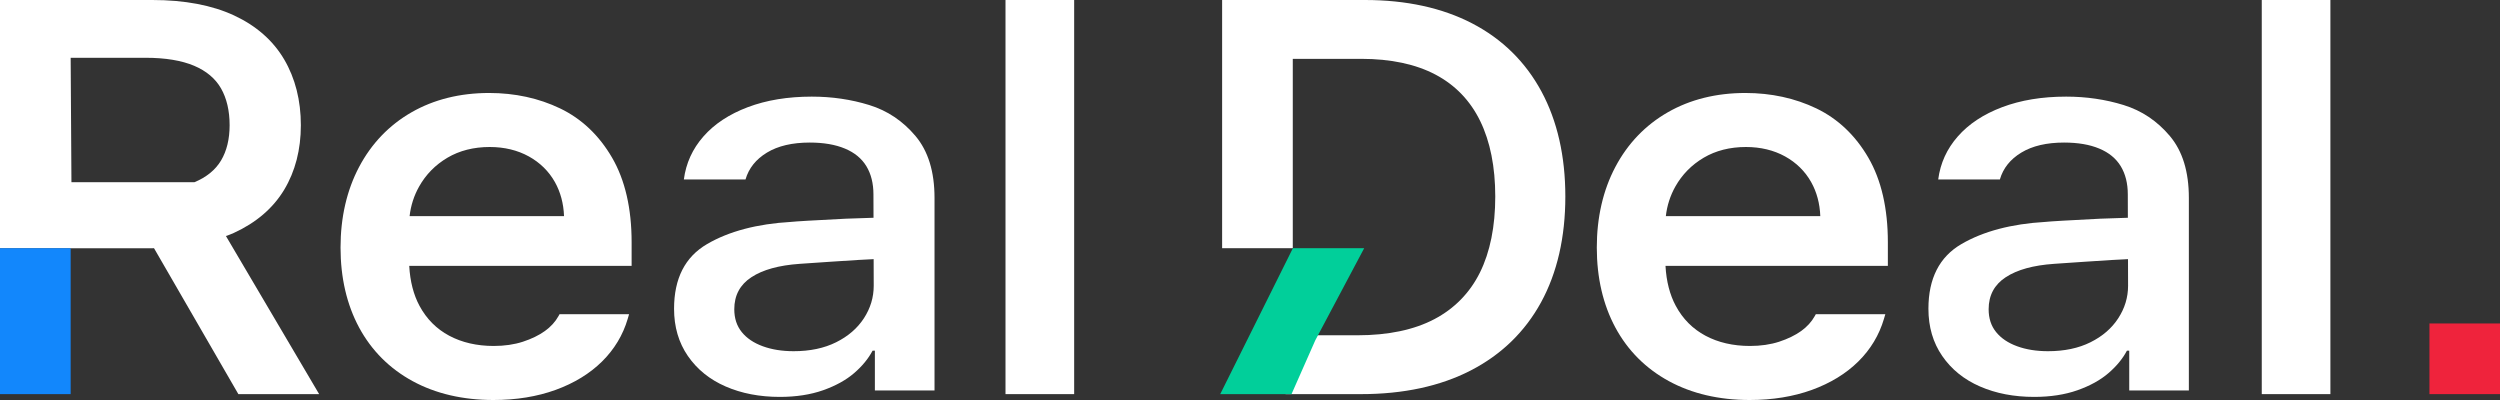<?xml version="1.0" encoding="UTF-8"?>
<svg xmlns="http://www.w3.org/2000/svg" width="125" height="20" viewBox="0 0 125 20" fill="none">
  <rect x="0" y="0" width="125" height="20" fill="#333333" stroke="none"/>
  <path d="M11.481 6.26C11.481 6.954 11.337 7.547 11.053 8.024C10.772 8.495 10.324 8.86 9.721 9.111L3.572 9.109L3.533 2.889H7.284C8.262 2.889 9.077 3.023 9.705 3.288C10.318 3.547 10.77 3.928 11.051 4.42C11.336 4.919 11.481 5.539 11.481 6.26ZM11.297 11.802C11.429 11.755 11.562 11.706 11.688 11.648C12.807 11.136 13.655 10.409 14.21 9.486C14.763 8.566 15.043 7.481 15.043 6.26C15.043 5.022 14.763 3.917 14.211 2.975C13.656 2.03 12.813 1.288 11.704 0.772C10.603 0.26 9.228 6.81357e-05 7.615 6.81357e-05H0V12.413H7.601C7.635 12.413 7.668 12.411 7.7 12.409L11.918 19.706H15.957L11.297 11.802Z" fill="white"></path>
  <path d="M20.48 10.806C20.539 10.28 20.699 9.783 20.955 9.328C21.292 8.727 21.769 8.242 22.372 7.886C22.975 7.53 23.686 7.35 24.484 7.35C25.217 7.35 25.876 7.509 26.441 7.821C27.004 8.133 27.443 8.566 27.747 9.107C28.025 9.604 28.178 10.175 28.202 10.806H20.48ZM31.581 12.111C31.581 10.421 31.253 8.999 30.605 7.885C29.956 6.767 29.081 5.938 28.006 5.421C26.939 4.909 25.745 4.649 24.455 4.649C22.999 4.649 21.694 4.974 20.576 5.615C19.456 6.257 18.575 7.176 17.956 8.345C17.34 9.512 17.027 10.868 17.027 12.378C17.027 13.888 17.34 15.233 17.956 16.378C18.576 17.526 19.475 18.427 20.63 19.056C21.78 19.682 23.14 20 24.672 20C25.811 20 26.857 19.83 27.78 19.495C28.708 19.158 29.489 18.681 30.1 18.077C30.715 17.47 31.148 16.752 31.386 15.942L31.454 15.709H27.978L27.926 15.803C27.767 16.089 27.538 16.341 27.245 16.551C26.945 16.766 26.574 16.946 26.142 17.087C25.712 17.227 25.222 17.298 24.686 17.298C23.846 17.298 23.097 17.126 22.459 16.785C21.827 16.448 21.329 15.948 20.978 15.297C20.677 14.74 20.504 14.067 20.462 13.294H31.581V12.111Z" fill="white"></path>
  <path d="M43.197 15.911C42.87 16.414 42.406 16.815 41.806 17.113C41.206 17.412 40.498 17.56 39.681 17.56C39.105 17.56 38.591 17.478 38.14 17.313C37.689 17.149 37.338 16.913 37.089 16.605C36.839 16.298 36.714 15.917 36.714 15.463C36.714 14.769 37 14.234 37.571 13.86C38.142 13.486 38.947 13.264 39.984 13.192L41.54 13.086C42.606 13.014 43.316 12.971 43.682 12.957L43.686 14.288C43.686 14.867 43.523 15.408 43.197 15.911ZM45.775 6.801C45.141 6.048 44.37 5.532 43.463 5.252C42.555 4.971 41.597 4.831 40.589 4.831C39.389 4.831 38.322 5.007 37.391 5.358C36.46 5.71 35.72 6.198 35.173 6.821C34.625 7.444 34.299 8.161 34.193 8.972H37.276C37.439 8.411 37.797 7.963 38.349 7.629C38.901 7.295 39.614 7.128 40.488 7.128C41.18 7.128 41.765 7.228 42.246 7.429C42.726 7.629 43.084 7.923 43.319 8.31C43.554 8.698 43.672 9.168 43.672 9.72L43.676 10.888L42.289 10.935C40.695 11.015 39.782 11.069 39.552 11.095C37.852 11.194 36.452 11.563 35.353 12.204C34.253 12.845 33.703 13.923 33.703 15.437C33.703 16.345 33.934 17.133 34.395 17.801C34.856 18.469 35.485 18.977 36.282 19.324C37.079 19.671 37.982 19.845 38.99 19.845C39.806 19.845 40.529 19.733 41.158 19.511C41.787 19.288 42.303 19.003 42.707 18.655C43.11 18.308 43.417 17.934 43.629 17.534H43.744V19.524H46.726V9.893C46.726 8.584 46.409 7.554 45.775 6.801Z" fill="white"></path>
  <path d="M105.914 15.911C105.588 16.414 105.124 16.815 104.524 17.113C103.924 17.412 103.216 17.56 102.399 17.56C101.823 17.56 101.309 17.478 100.858 17.313C100.406 17.149 100.056 16.913 99.806 16.605C99.556 16.298 99.432 15.917 99.432 15.463C99.432 14.769 99.717 14.234 100.289 13.86C100.86 13.486 101.665 13.264 102.702 13.192L104.257 13.086C105.324 13.014 106.034 12.971 106.4 12.957L106.404 14.288C106.404 14.867 106.24 15.408 105.914 15.911ZM108.493 6.801C107.859 6.048 107.088 5.532 106.181 5.252C105.273 4.971 104.315 4.831 103.307 4.831C102.106 4.831 101.04 5.007 100.109 5.358C99.177 5.71 98.438 6.198 97.891 6.821C97.343 7.444 97.016 8.161 96.911 8.972H99.994C100.157 8.411 100.514 7.963 101.067 7.629C101.619 7.295 102.332 7.128 103.206 7.128C103.898 7.128 104.483 7.228 104.963 7.429C105.444 7.629 105.801 7.923 106.037 8.31C106.272 8.698 106.39 9.168 106.39 9.72L106.393 10.888L105.007 10.935C103.412 11.015 102.5 11.069 102.27 11.095C100.57 11.194 99.17 11.563 98.07 12.204C96.971 12.845 96.421 13.923 96.421 15.437C96.421 16.345 96.651 17.133 97.113 17.801C97.573 18.469 98.202 18.977 99 19.324C99.796 19.671 100.699 19.845 101.708 19.845C102.524 19.845 103.247 19.733 103.876 19.511C104.505 19.288 105.021 19.003 105.424 18.655C105.828 18.308 106.135 17.934 106.346 17.534H106.462V19.524H109.443V9.893C109.443 8.584 109.127 7.554 108.493 6.801Z" fill="white"></path>
  <path d="M50.457 19.524H53.526V0.182H50.457V19.524Z" fill="white"></path>
  <path d="M50.639 19.342H53.344V0.364H50.639V19.342ZM53.708 19.706H50.275V-3.10464e-05H53.708V19.706Z" fill="white"></path>
  <path d="M77.071 4.571C76.274 3.094 75.11 1.949 73.609 1.17C72.116 0.394 70.311 -3.10464e-05 68.246 -3.10464e-05H61.106V12.411H64.639V2.942H68.059C69.538 2.942 70.791 3.209 71.784 3.735C72.767 4.257 73.516 5.037 74.01 6.052C74.51 7.078 74.763 8.348 74.763 9.826C74.763 11.322 74.505 12.6 73.997 13.626C73.492 14.642 72.726 15.426 71.719 15.957C70.704 16.492 69.409 16.764 67.871 16.764H64.276V19.706H68.059C70.172 19.706 72.015 19.308 73.537 18.523C75.066 17.735 76.25 16.587 77.056 15.11C77.859 13.637 78.267 11.86 78.267 9.826C78.267 7.81 77.865 6.042 77.071 4.571Z" fill="white"></path>
  <path d="M83.292 10.806C83.352 10.28 83.511 9.783 83.767 9.328C84.105 8.727 84.582 8.242 85.185 7.886C85.788 7.53 86.498 7.35 87.297 7.35C88.03 7.35 88.688 7.509 89.254 7.821C89.817 8.133 90.256 8.566 90.559 9.107C90.838 9.604 90.991 10.175 91.015 10.806H83.292ZM94.393 12.111C94.393 10.421 94.065 8.999 93.418 7.885C92.769 6.767 91.894 5.939 90.819 5.421C89.752 4.909 88.557 4.649 87.268 4.649C85.812 4.649 84.506 4.974 83.389 5.615C82.269 6.257 81.387 7.176 80.769 8.345C80.152 9.512 79.84 10.868 79.84 12.378C79.84 13.888 80.153 15.233 80.769 16.378C81.388 17.526 82.288 18.427 83.443 19.056C84.593 19.682 85.953 20 87.484 20C88.623 20 89.669 19.83 90.593 19.495C91.521 19.158 92.301 18.681 92.913 18.077C93.528 17.47 93.96 16.752 94.198 15.942L94.267 15.709H90.791L90.739 15.803C90.58 16.089 90.351 16.341 90.058 16.551C89.757 16.766 89.386 16.946 88.955 17.087C88.524 17.227 88.034 17.298 87.499 17.298C86.659 17.298 85.909 17.126 85.272 16.785C84.64 16.448 84.141 15.948 83.791 15.297C83.49 14.74 83.317 14.067 83.275 13.294H94.393V12.111Z" fill="white"></path>
  <path d="M113.088 19.706H116.52V-3.10464e-05H113.088V19.706Z" fill="white"></path>
  <path d="M121.472 19.706H125.005V16.173H121.472V19.706Z" fill="#EF233C"></path>
  <path d="M64.644 12.411L61.011 19.706H64.576L65.764 17.016L68.209 12.411H64.644Z" fill="#01CF9A"></path>
  <path d="M3.533 12.411H0V19.706H3.533" fill="#1287FC"></path>
</svg>

